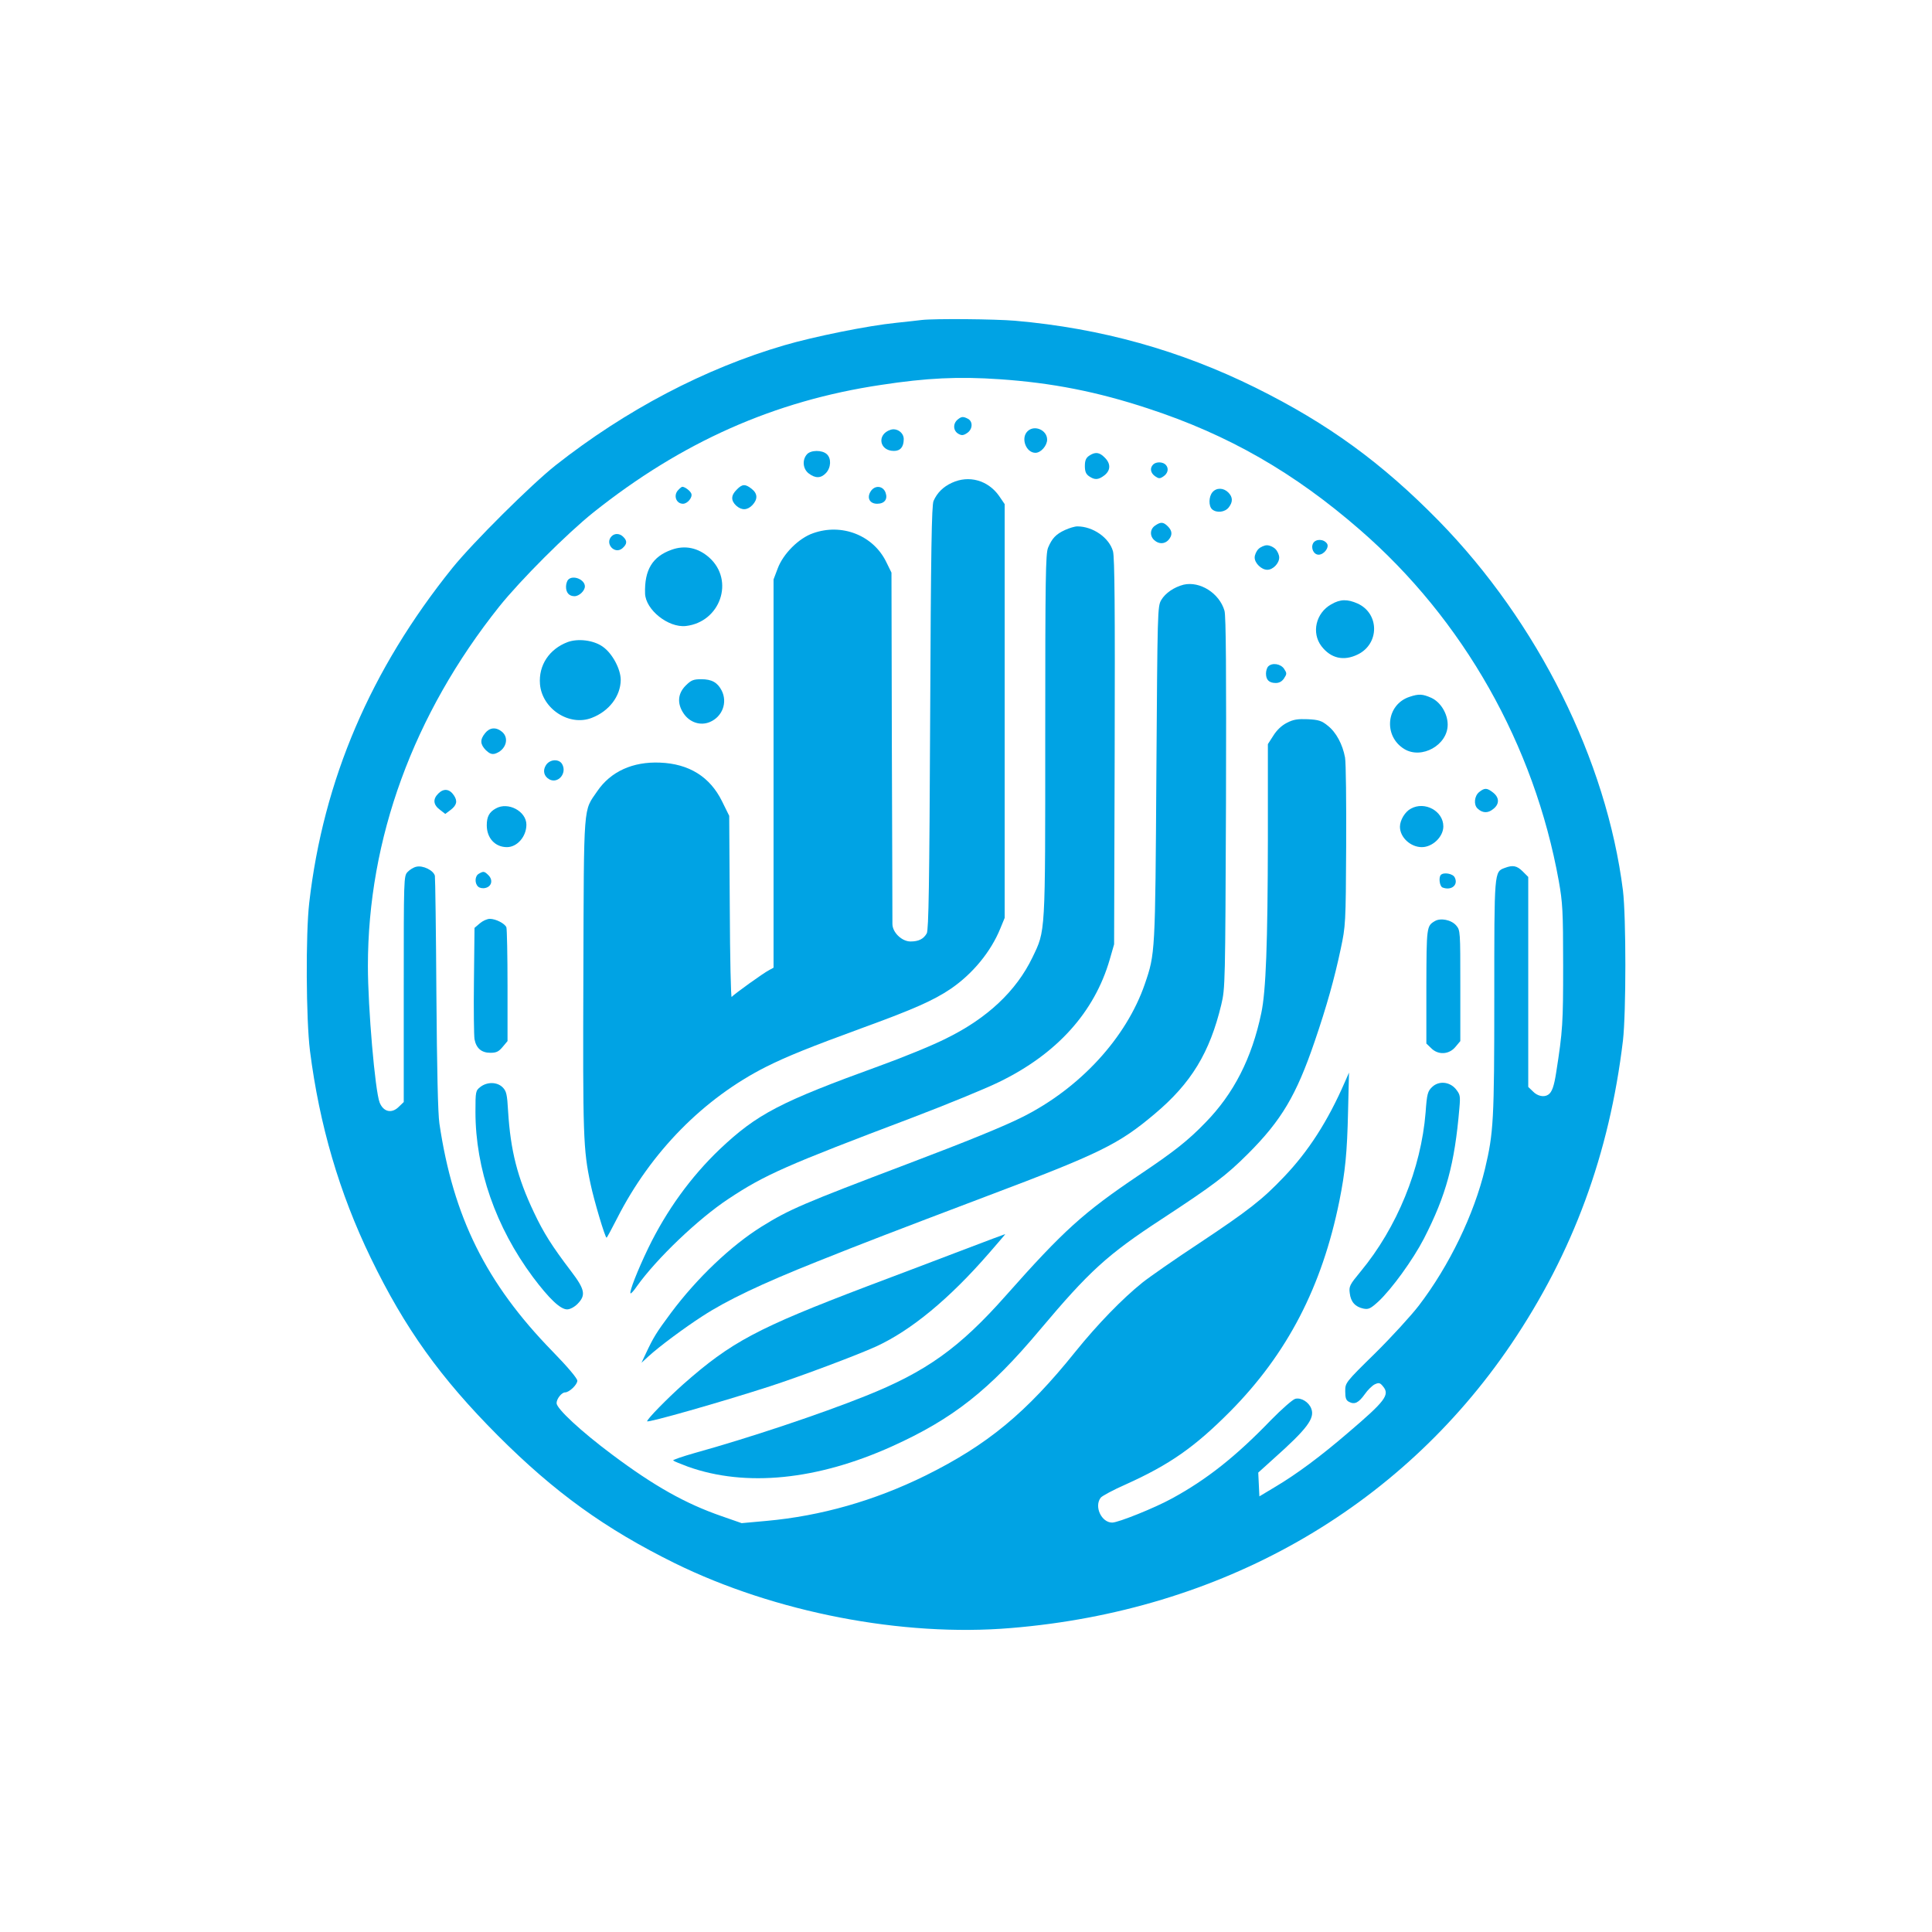 <?xml version="1.0" standalone="no"?>
<!DOCTYPE svg PUBLIC "-//W3C//DTD SVG 20010904//EN"
 "http://www.w3.org/TR/2001/REC-SVG-20010904/DTD/svg10.dtd">
<svg version="1.0" xmlns="http://www.w3.org/2000/svg"
 width="1024pt" height="1024pt" viewBox="0 0 1024 1024"
 preserveAspectRatio="xMidYMid meet">

<g transform="translate(0,1024) scale(0.1,-0.1)"
fill="#00a3e4" stroke="none">
<path d="M4885 8544 c-16 -2 -77 -9 -135 -15 -150 -15 -436 -73 -593 -119
-421 -123 -840 -343 -1212 -636 -129 -102 -437 -408 -547 -544 -433 -538 -684
-1123 -759 -1775 -19 -164 -17 -618 4 -785 50 -392 155 -752 322 -1097 181
-374 369 -636 675 -943 300 -300 567 -493 938 -676 530 -260 1205 -391 1779
-343 1112 91 2059 629 2652 1504 328 485 521 1008 593 1610 17 147 17 656 0
795 -87 691 -451 1422 -976 1959 -302 308 -586 515 -971 706 -400 198 -818
315 -1275 355 -106 9 -425 12 -495 4z m413 -314 c278 -19 517 -66 787 -155
425 -139 775 -340 1124 -644 547 -475 923 -1139 1053 -1861 20 -113 23 -157
23 -445 0 -308 -2 -347 -37 -570 -11 -71 -22 -104 -42 -117 -22 -15 -57 -8
-81 17 l-25 24 0 556 0 557 -29 29 c-31 31 -53 35 -95 19 -57 -21 -56 -14 -56
-687 0 -651 -4 -717 -49 -907 -58 -242 -189 -514 -351 -726 -40 -52 -144 -166
-231 -252 -159 -156 -159 -157 -159 -202 0 -35 4 -48 20 -56 30 -16 51 -5 84
41 15 22 40 46 53 52 22 10 28 8 44 -12 36 -44 11 -77 -185 -244 -144 -124
-273 -220 -386 -287 l-85 -51 -3 63 -3 63 83 75 c176 157 218 213 198 264 -13
35 -54 60 -85 52 -14 -4 -71 -54 -128 -112 -186 -193 -341 -316 -527 -417 -89
-49 -283 -127 -315 -127 -57 0 -97 85 -61 132 7 9 66 41 132 70 233 105 365
197 554 387 303 306 487 661 579 1116 31 155 41 253 46 475 l5 205 -22 -50
c-90 -207 -193 -367 -323 -503 -113 -119 -188 -178 -450 -352 -126 -83 -261
-177 -300 -208 -106 -85 -239 -222 -355 -366 -260 -324 -466 -494 -795 -657
-270 -133 -554 -214 -842 -240 l-132 -12 -106 37 c-191 66 -357 159 -580 326
-165 123 -295 244 -295 273 0 23 27 57 45 57 22 0 65 41 65 62 0 12 -50 72
-133 157 -351 360 -525 712 -598 1206 -8 52 -13 291 -16 685 -2 333 -6 615 -8
628 -7 29 -64 57 -99 48 -14 -3 -35 -16 -46 -28 -20 -21 -20 -33 -20 -620 l0
-599 -25 -24 c-38 -39 -83 -29 -103 22 -24 62 -62 502 -62 723 0 674 241 1334
696 1905 113 141 358 386 499 499 468 373 960 592 1525 676 241 37 411 45 628
30z"/>
<path d="M5078 8018 c-29 -22 -27 -62 3 -78 16 -9 26 -8 45 5 29 19 32 60 5
75 -25 13 -34 13 -53 -2z"/>
<path d="M4720 7962 c-74 -24 -60 -112 18 -112 34 0 52 21 52 63 0 34 -37 60
-70 49z"/>
<path d="M5446 7954 c-37 -36 -8 -114 42 -114 29 0 62 38 62 70 0 51 -68 80
-104 44z"/>
<path d="M4277 7832 c-26 -29 -22 -77 9 -101 35 -27 65 -27 92 2 27 29 29 78
4 100 -25 23 -85 22 -105 -1z"/>
<path d="M5772 7824 c-16 -11 -22 -25 -22 -54 0 -29 6 -43 22 -54 30 -21 50
-20 82 5 33 26 34 62 1 94 -28 29 -51 31 -83 9z"/>
<path d="M6112 7778 c-19 -19 -14 -45 10 -62 19 -13 25 -14 43 -2 25 16 31 42
15 61 -15 18 -52 19 -68 3z"/>
<path d="M5045 7681 c-46 -21 -78 -53 -97 -96 -10 -24 -14 -254 -18 -1150 -4
-881 -8 -1125 -18 -1142 -17 -30 -43 -43 -86 -43 -46 0 -96 48 -96 93 0 18 -1
444 -3 947 l-2 915 -28 57 c-69 141 -235 206 -387 152 -76 -26 -159 -109 -188
-187 l-22 -58 0 -1029 0 -1029 -22 -12 c-32 -16 -191 -131 -200 -143 -4 -6 -9
207 -10 475 l-3 485 -38 77 c-64 130 -175 199 -329 205 -144 6 -261 -47 -332
-151 -75 -110 -71 -47 -74 -972 -3 -855 -1 -927 38 -1110 18 -86 77 -285 85
-285 2 0 27 46 56 103 179 352 459 636 790 803 112 56 229 103 521 210 258 94
367 142 457 203 117 80 213 197 263 320 l23 56 0 1097 0 1096 -30 44 c-59 83
-160 111 -250 69z"/>
<path d="M3905 7645 c-31 -30 -32 -58 -3 -85 29 -26 59 -25 86 3 29 31 28 61
-4 86 -34 27 -50 26 -79 -4z"/>
<path d="M3596 7644 c-29 -28 -13 -74 24 -74 24 0 52 34 44 54 -6 15 -34 36
-48 36 -2 0 -12 -7 -20 -16z"/>
<path d="M4615 7636 c-22 -34 -6 -66 34 -66 39 0 57 24 45 58 -13 38 -57 42
-79 8z"/>
<path d="M6427 7632 c-21 -23 -22 -75 -2 -92 24 -20 67 -15 87 10 23 29 23 55
-2 80 -25 25 -62 26 -83 2z"/>
<path d="M6122 7454 c-27 -18 -29 -55 -4 -77 24 -22 55 -21 75 1 22 25 21 48
-3 72 -24 24 -38 25 -68 4z"/>
<path d="M5645 7431 c-48 -22 -69 -44 -90 -94 -13 -32 -15 -155 -15 -994 0
-1067 2 -1032 -68 -1178 -86 -178 -239 -322 -457 -429 -71 -36 -230 -101 -352
-145 -529 -192 -650 -255 -848 -442 -153 -146 -282 -324 -379 -524 -56 -116
-102 -233 -94 -240 2 -3 18 14 34 38 105 147 325 357 484 462 194 129 309 179
975 431 181 69 389 154 460 189 307 149 506 370 587 650 l23 80 3 1020 c2 759
0 1031 -9 1063 -20 72 -106 132 -189 132 -14 0 -43 -9 -65 -19z"/>
<path d="M3242 7398 c-39 -39 17 -100 58 -63 24 22 25 38 4 59 -18 19 -45 21
-62 4z"/>
<path d="M6960 7361 c-14 -26 3 -61 29 -61 28 0 57 38 45 58 -17 26 -60 27
-74 3z"/>
<path d="M6670 7330 c-11 -11 -20 -31 -20 -45 0 -30 36 -65 67 -65 30 0 63 34
63 65 0 14 -9 34 -20 45 -11 11 -31 20 -45 20 -14 0 -34 -9 -45 -20z"/>
<path d="M3559 7326 c-101 -36 -144 -107 -140 -232 3 -86 123 -182 216 -172
183 21 259 241 125 362 -59 53 -130 68 -201 42z"/>
<path d="M3012 7168 c-7 -7 -12 -24 -12 -38 0 -32 17 -50 45 -50 25 0 55 29
55 52 0 36 -62 62 -88 36z"/>
<path d="M6273 7141 c-50 -13 -96 -44 -118 -81 -20 -34 -20 -53 -26 -920 -6
-954 -6 -954 -61 -1115 -98 -285 -343 -552 -648 -705 -97 -49 -298 -131 -610
-249 -559 -212 -626 -241 -773 -332 -162 -101 -343 -273 -481 -458 -78 -105
-92 -128 -133 -215 l-23 -49 37 34 c58 53 190 151 286 213 129 84 311 171 607
289 250 100 391 154 900 347 602 227 699 275 890 436 194 163 292 325 353 579
21 88 21 110 25 1070 2 696 0 991 -8 1018 -27 93 -130 158 -217 138z"/>
<path d="M7056 7037 c-82 -46 -106 -151 -52 -222 50 -65 118 -80 192 -44 116
56 116 217 0 270 -54 24 -92 24 -140 -4z"/>
<path d="M3009 6837 c-98 -37 -155 -123 -147 -223 11 -131 155 -225 274 -179
92 35 153 115 154 201 0 58 -45 142 -96 177 -48 34 -130 44 -185 24z"/>
<path d="M6722 6708 c-7 -7 -12 -24 -12 -38 0 -34 17 -50 52 -50 18 0 33 8 44
25 15 23 15 27 0 50 -18 27 -63 34 -84 13z"/>
<path d="M3634 6606 c-42 -42 -46 -95 -11 -147 32 -48 89 -67 139 -46 67 28
95 104 63 167 -22 43 -53 60 -108 60 -42 0 -54 -5 -83 -34z"/>
<path d="M7472 6547 c-125 -40 -142 -208 -29 -277 92 -56 230 21 230 129 0 58
-37 119 -86 142 -47 21 -67 22 -115 6z"/>
<path d="M6821 6409 c-28 -14 -54 -39 -72 -68 l-29 -45 0 -505 c-1 -549 -10
-804 -35 -921 -50 -239 -146 -427 -297 -581 -91 -94 -164 -152 -352 -278 -294
-198 -400 -294 -704 -637 -246 -278 -423 -405 -747 -534 -237 -95 -614 -221
-902 -301 -67 -19 -119 -37 -115 -40 4 -4 39 -18 79 -33 306 -109 684 -71
1081 108 323 146 516 298 785 619 260 309 356 397 642 584 276 181 344 232
460 348 177 177 256 310 353 595 64 187 105 334 138 490 26 122 27 134 29 545
1 231 -1 443 -6 470 -13 70 -47 134 -92 169 -32 26 -48 31 -105 34 -54 2 -76
-1 -111 -19z"/>
<path d="M2571 6354 c-28 -35 -26 -59 4 -90 19 -18 31 -23 48 -19 58 18 79 83
37 117 -32 26 -65 22 -89 -8z"/>
<path d="M2894 6185 c-19 -29 -11 -60 18 -76 46 -24 94 32 68 80 -16 30 -65
28 -86 -4z"/>
<path d="M2323 6034 c-30 -30 -27 -60 10 -87 l27 -21 28 21 c33 25 38 47 18
77 -23 35 -54 39 -83 10z"/>
<path d="M7840 6042 c-26 -21 -30 -67 -9 -87 26 -25 55 -26 82 -4 35 26 35 61
1 88 -33 26 -45 26 -74 3z"/>
<path d="M2628 5955 c-35 -19 -48 -44 -48 -89 0 -68 44 -116 107 -116 54 0
103 56 103 119 0 71 -97 123 -162 86z"/>
<path d="M7478 5954 c-31 -16 -58 -61 -58 -96 0 -56 56 -108 116 -108 57 0
114 55 114 110 0 81 -98 135 -172 94z"/>
<path d="M2538 5609 c-22 -12 -23 -52 -3 -69 8 -7 25 -10 39 -6 32 8 40 42 15
67 -22 22 -27 22 -51 8z"/>
<path d="M7637 5603 c-13 -13 -7 -61 9 -67 47 -18 85 14 64 54 -10 20 -58 28
-73 13z"/>
<path d="M2543 5346 l-28 -24 -3 -279 c-2 -153 0 -293 3 -311 9 -48 37 -72 84
-72 32 0 44 6 65 31 l26 31 0 293 c0 161 -3 301 -6 310 -8 20 -56 45 -88 45
-14 0 -38 -11 -53 -24z"/>
<path d="M7605 5358 c-44 -26 -44 -30 -45 -346 l0 -303 25 -24 c37 -38 95 -35
129 6 l26 31 0 293 c0 290 0 294 -22 320 -26 30 -83 41 -113 23z"/>
<path d="M2546 4479 c-25 -20 -26 -23 -26 -132 0 -303 108 -611 304 -875 87
-116 146 -172 182 -172 15 0 38 12 55 29 45 46 40 76 -34 173 -102 134 -146
204 -197 312 -88 185 -124 328 -137 536 -5 90 -9 107 -29 127 -29 29 -82 30
-118 2z"/>
<path d="M7592 4480 c-25 -23 -29 -37 -36 -136 -24 -298 -151 -610 -345 -844
-57 -69 -62 -78 -57 -114 5 -46 29 -73 73 -82 27 -5 37 0 78 37 71 66 184 222
242 334 118 230 163 396 188 691 6 67 4 73 -20 103 -33 38 -88 43 -123 11z"/>
<path d="M5120 3621 c-113 -43 -248 -94 -300 -114 -52 -20 -153 -58 -225 -85
-583 -222 -719 -294 -975 -520 -85 -76 -190 -183 -190 -195 0 -10 390 101 650
185 160 52 462 165 565 212 184 85 386 251 597 494 49 56 88 102 86 101 -2 0
-95 -35 -208 -78z"/>
</g>
</svg>
